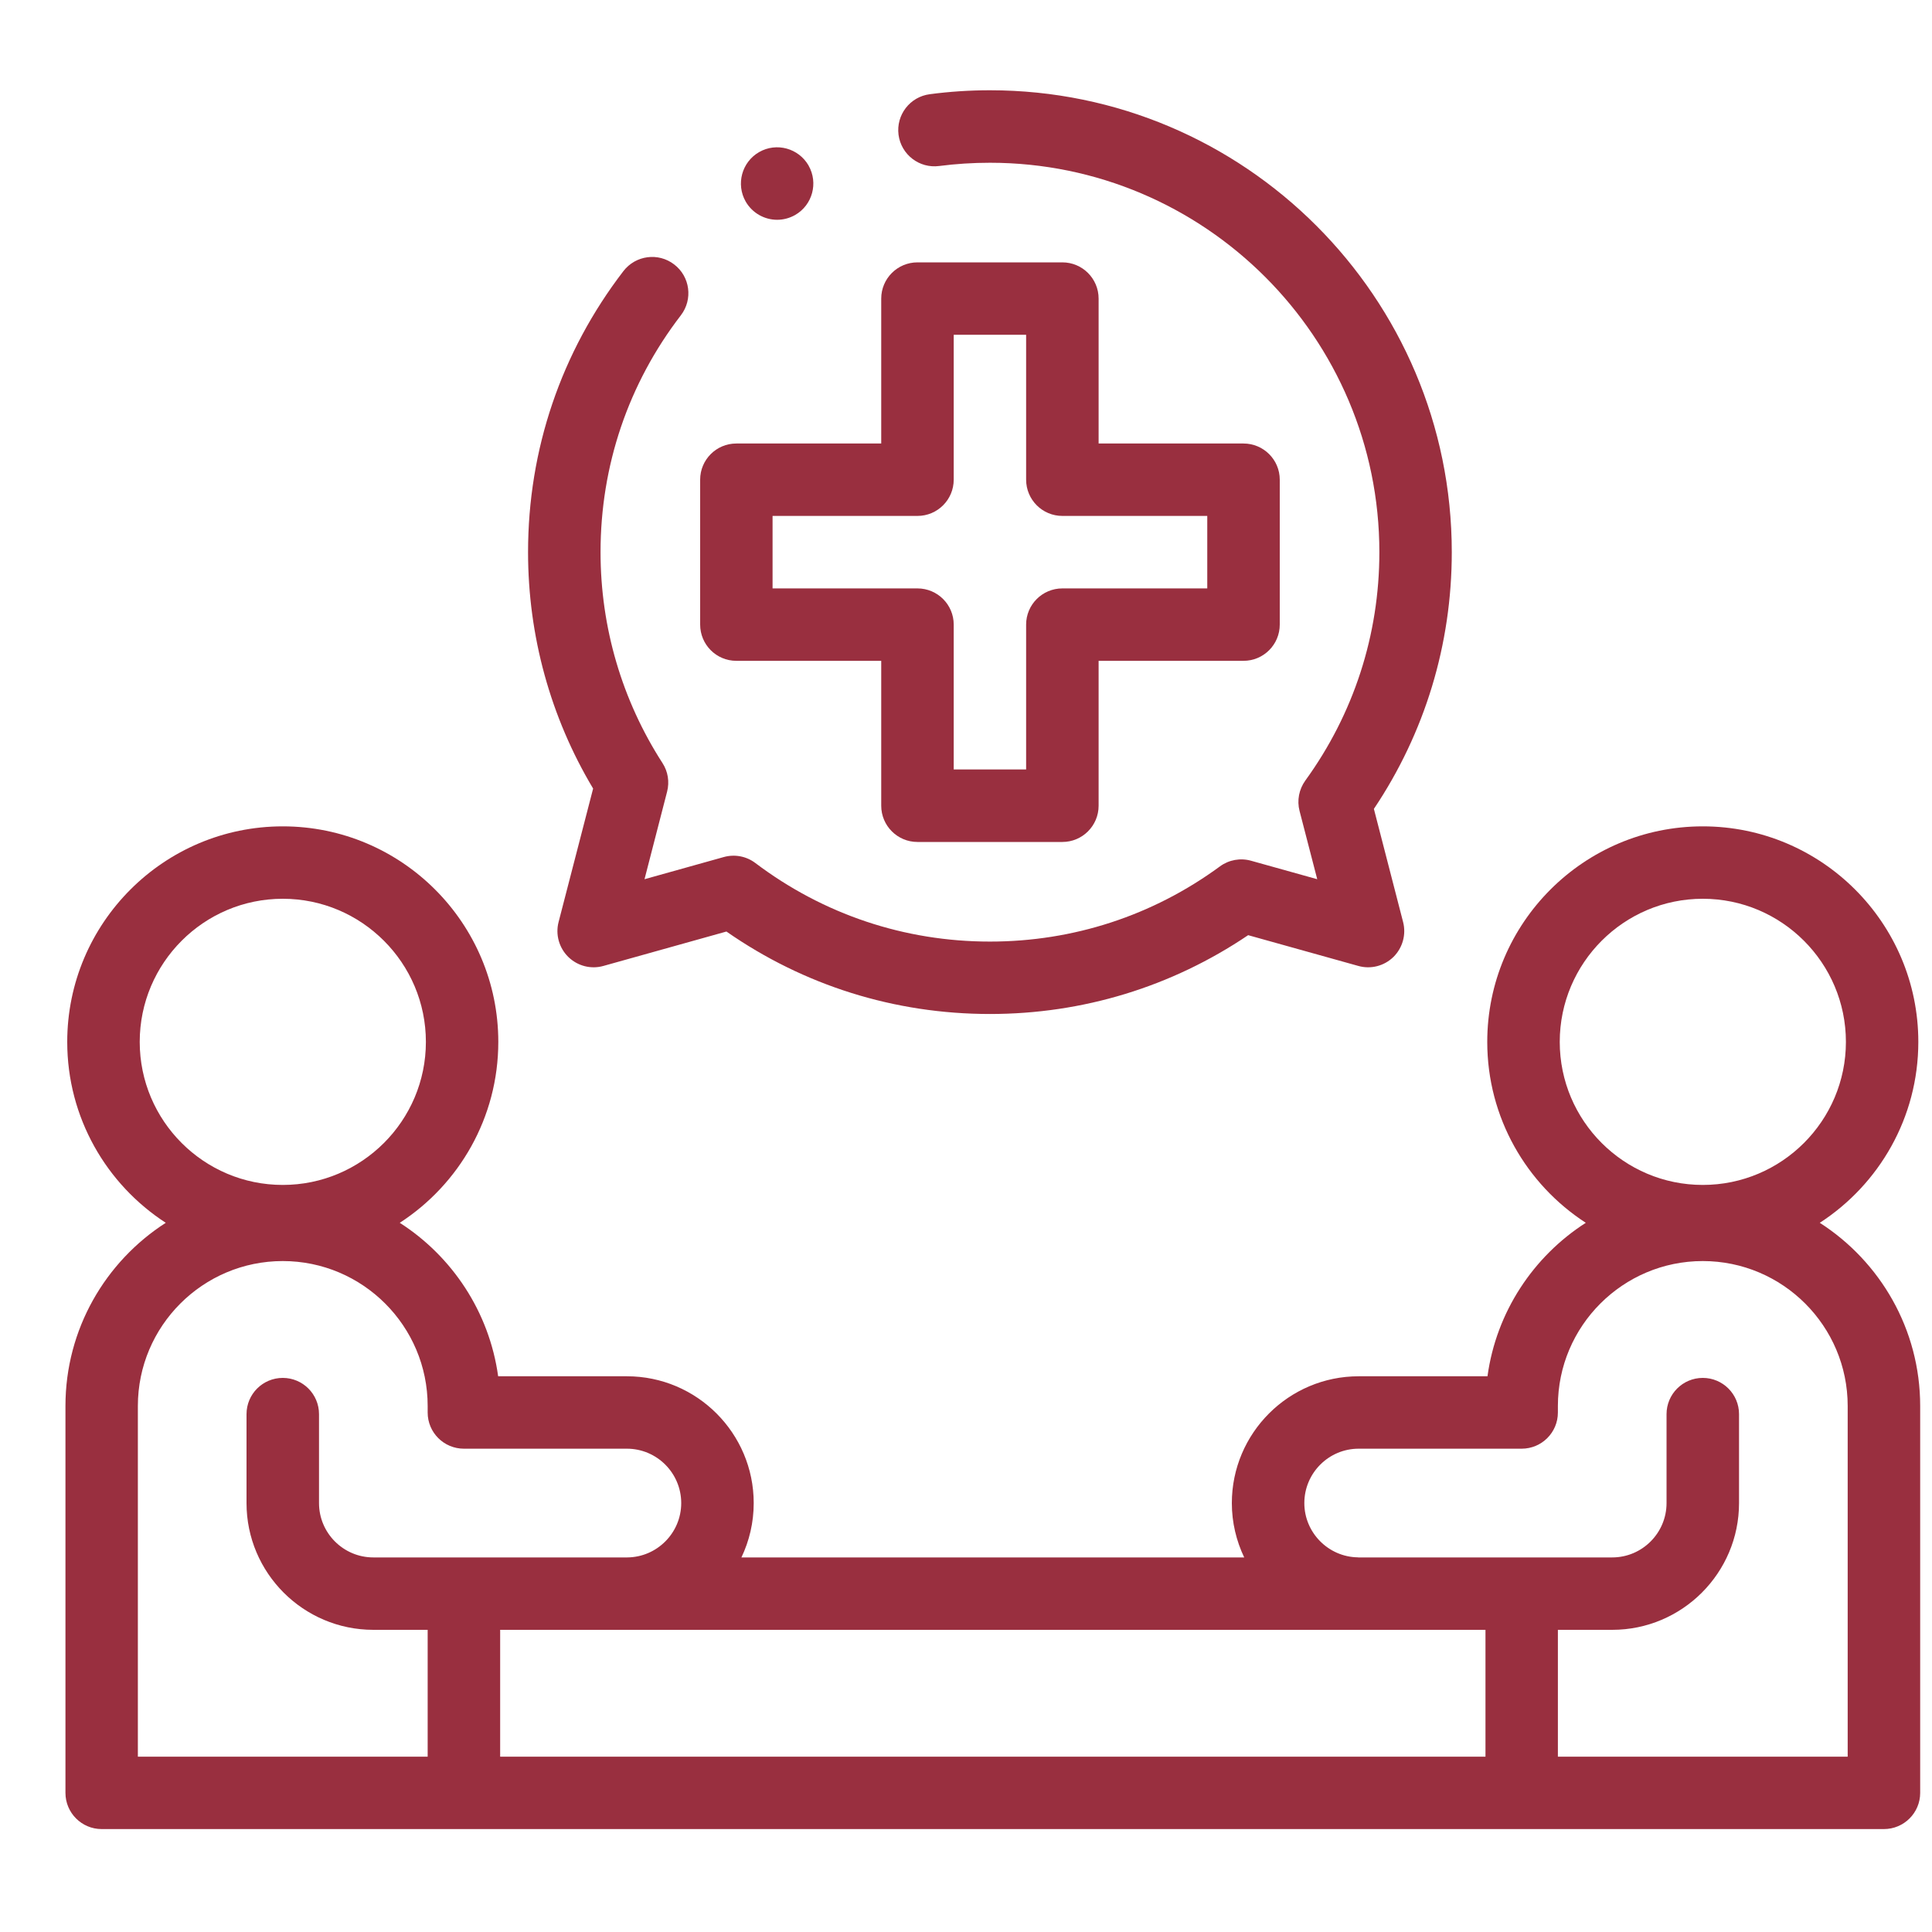 <svg width="25" height="25" viewBox="0 0 25 25" fill="none" xmlns="http://www.w3.org/2000/svg">
<g clip-path="url(#clip0_6026_2622)">
<path d="M23.548 15.823C24.315 15.326 24.823 14.462 24.823 13.482C24.823 11.944 23.572 10.693 22.034 10.693C20.496 10.693 19.245 11.944 19.245 13.482C19.245 14.462 19.753 15.326 20.52 15.823C19.842 16.258 19.362 16.976 19.248 17.809H17.581C16.676 17.809 15.94 18.545 15.94 19.45C15.94 19.701 15.998 19.939 16.1 20.153H9.594C9.696 19.939 9.753 19.701 9.753 19.45C9.753 18.545 9.017 17.809 8.112 17.809H6.446C6.331 16.976 5.851 16.258 5.173 15.823C5.94 15.326 6.448 14.462 6.448 13.482C6.448 11.944 5.197 10.693 3.659 10.693C2.121 10.693 0.87 11.944 0.87 13.482C0.87 14.462 1.378 15.326 2.145 15.823C1.365 16.324 0.847 17.199 0.847 18.193V23.2C0.847 23.458 1.057 23.668 1.315 23.668H24.378C24.637 23.668 24.847 23.458 24.847 23.2V18.193C24.847 17.199 24.328 16.324 23.548 15.823ZM22.034 11.63C23.055 11.63 23.886 12.461 23.886 13.482C23.886 14.503 23.055 15.333 22.034 15.333C21.013 15.333 20.183 14.503 20.183 13.482C20.183 12.461 21.013 11.63 22.034 11.63ZM19.222 21.09V22.731H6.472V21.09H19.222ZM3.659 11.63C4.68 11.63 5.511 12.461 5.511 13.482C5.511 14.503 4.68 15.333 3.659 15.333C2.638 15.333 1.808 14.503 1.808 13.482C1.808 12.461 2.638 11.63 3.659 11.63ZM1.784 18.193C1.784 17.159 2.625 16.318 3.659 16.318C4.693 16.318 5.534 17.159 5.534 18.193V18.278C5.534 18.537 5.744 18.746 6.003 18.746H8.112C8.5 18.746 8.815 19.062 8.815 19.45C8.815 19.835 8.502 20.15 8.117 20.153C8.116 20.153 8.115 20.153 8.114 20.153H4.831C4.443 20.153 4.128 19.837 4.128 19.45V18.299C4.128 18.04 3.918 17.83 3.659 17.83C3.4 17.83 3.19 18.04 3.19 18.299V19.45C3.19 20.354 3.926 21.09 4.831 21.09H5.534V22.731H1.784V18.193ZM23.909 22.731H20.159V21.09H20.862C21.767 21.09 22.503 20.354 22.503 19.45V18.299C22.503 18.04 22.293 17.83 22.034 17.83C21.775 17.83 21.565 18.04 21.565 18.299V19.45C21.565 19.837 21.25 20.153 20.862 20.153H17.576C17.575 20.153 17.573 20.152 17.571 20.152C17.189 20.147 16.878 19.832 16.878 19.45C16.878 19.062 17.193 18.746 17.581 18.746H19.69C19.949 18.746 20.159 18.537 20.159 18.278V18.193C20.159 17.159 21 16.318 22.034 16.318C23.068 16.318 23.909 17.159 23.909 18.193V22.731Z" fill="#992F3F"/>
<path d="M7.228 11.931C7.186 12.093 7.234 12.265 7.354 12.383C7.474 12.5 7.647 12.545 7.809 12.499L9.4 12.054C10.404 12.753 11.577 13.121 12.81 13.121C14.012 13.121 15.162 12.769 16.151 12.101L17.576 12.499C17.738 12.545 17.911 12.5 18.031 12.383C18.15 12.265 18.198 12.093 18.156 11.931L17.778 10.467C18.438 9.483 18.786 8.339 18.786 7.145C18.786 3.849 16.105 1.168 12.81 1.168C12.55 1.168 12.289 1.185 12.032 1.219C11.775 1.252 11.594 1.487 11.627 1.744C11.661 2.001 11.896 2.182 12.153 2.148C12.37 2.12 12.591 2.106 12.81 2.106C15.588 2.106 17.849 4.366 17.849 7.145C17.849 8.215 17.517 9.237 16.891 10.1C16.809 10.214 16.781 10.358 16.816 10.493L17.045 11.377L16.189 11.138C16.05 11.099 15.902 11.126 15.786 11.211C14.918 11.848 13.889 12.184 12.81 12.184C11.704 12.184 10.655 11.832 9.775 11.168C9.658 11.079 9.507 11.051 9.366 11.09L8.34 11.377L8.632 10.245C8.665 10.118 8.644 9.983 8.572 9.873C8.048 9.06 7.771 8.117 7.771 7.145C7.771 6.025 8.13 4.965 8.811 4.079C8.968 3.874 8.93 3.579 8.724 3.422C8.519 3.264 8.225 3.303 8.067 3.508C7.26 4.559 6.833 5.817 6.833 7.145C6.833 8.228 7.123 9.281 7.675 10.204L7.228 11.931Z" fill="#992F3F"/>
<path d="M9.528 8.551H11.403V10.426C11.403 10.685 11.613 10.895 11.872 10.895H13.747C14.006 10.895 14.216 10.685 14.216 10.426V8.551H16.091C16.35 8.551 16.56 8.341 16.56 8.082V6.207C16.56 5.949 16.35 5.739 16.091 5.739H14.216V3.864C14.216 3.605 14.006 3.395 13.747 3.395H11.872C11.613 3.395 11.403 3.605 11.403 3.864V5.739H9.528C9.269 5.739 9.06 5.949 9.06 6.207V8.082C9.06 8.341 9.269 8.551 9.528 8.551ZM9.997 6.676H11.872C12.131 6.676 12.341 6.466 12.341 6.207V4.332H13.278V6.207C13.278 6.466 13.488 6.676 13.747 6.676H15.622V7.614H13.747C13.488 7.614 13.278 7.824 13.278 8.082V9.957H12.341V8.082C12.341 7.824 12.131 7.614 11.872 7.614H9.997V6.676Z" fill="#992F3F"/>
<path d="M10.056 2.844C10.135 2.844 10.215 2.824 10.289 2.782C10.513 2.654 10.591 2.367 10.463 2.143L10.463 2.142C10.334 1.918 10.048 1.839 9.823 1.968C9.599 2.097 9.521 2.383 9.649 2.608C9.736 2.759 9.894 2.844 10.056 2.844Z" fill="#992F3F"/>
</g>
<defs>
<clipPath id="clip0_6026_2622">
<rect width="24" height="24" fill="white" transform="translate(0.847 0.418)"/>
</clipPath>
</defs>
</svg>
